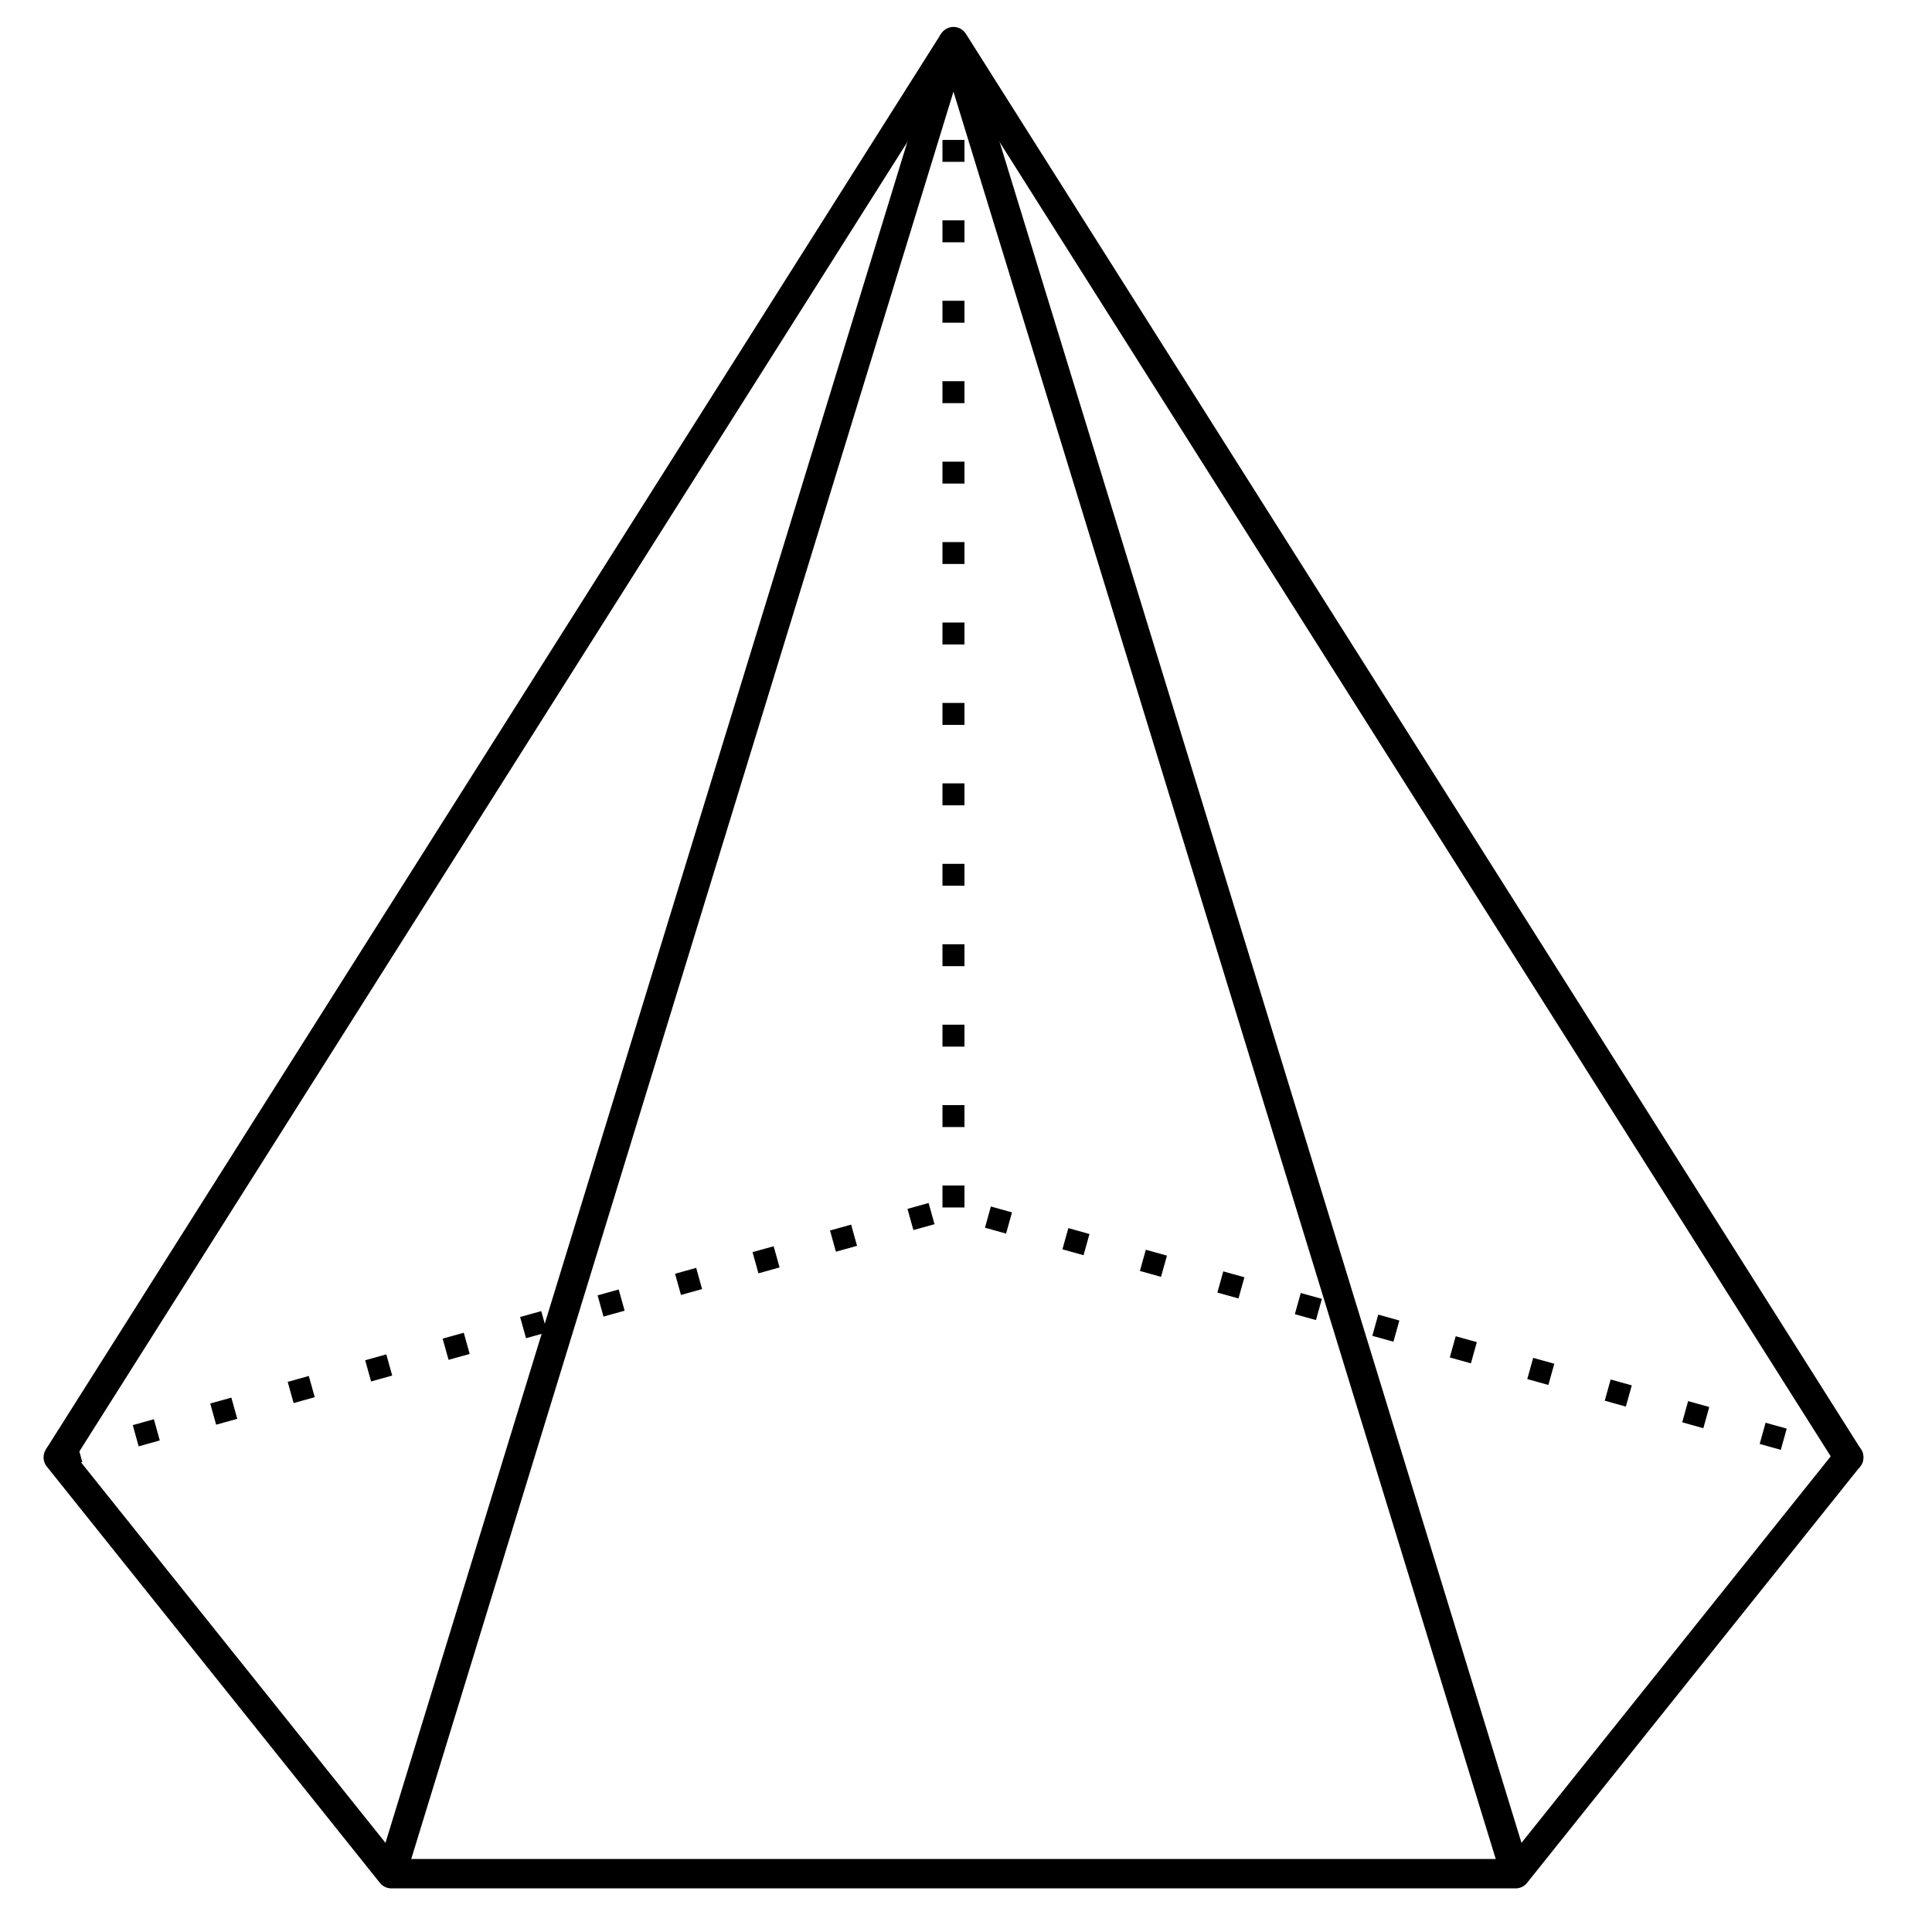 <?xml version='1.0' encoding='UTF-8'?>
<!-- This file was generated by dvisvgm 2.1.3 -->
<svg height='65.246pt' version='1.1' viewBox='-72 -72 65.814 65.246' width='65.814pt' xmlns='http://www.w3.org/2000/svg' xmlns:xlink='http://www.w3.org/1999/xlink'>
<defs>
<clipPath id='clip1'>
<path d='M-72 -6.754V-72H-6.188V-6.754ZM-6.188 -72'/>
</clipPath>
</defs>
<g id='page1'>
<path clip-path='url(#clip1)' d='M-70.016 -22.355L-58.668 -8.172H-20.371L-9.023 -22.355' fill='none' stroke='#000000' stroke-linecap='round' stroke-linejoin='round' stroke-miterlimit='10.037' stroke-width='1'/>
<path clip-path='url(#clip1)' d='M-70.016 -22.355L-39.52 -30.867L-9.023 -22.355' fill='none' stroke='#000000' stroke-dasharray='0.747,1.993' stroke-linejoin='bevel' stroke-miterlimit='10.037' stroke-width='0.75'/>
<path clip-path='url(#clip1)' d='M-70.016 -22.355L-39.52 -70.582' fill='none' stroke='#000000' stroke-linejoin='bevel' stroke-miterlimit='10.037' stroke-width='1'/>
<path clip-path='url(#clip1)' d='M-58.668 -8.172L-39.52 -70.582' fill='none' stroke='#000000' stroke-linejoin='bevel' stroke-miterlimit='10.037' stroke-width='1'/>
<path clip-path='url(#clip1)' d='M-20.371 -8.172L-39.52 -70.582' fill='none' stroke='#000000' stroke-linejoin='bevel' stroke-miterlimit='10.037' stroke-width='1'/>
<path clip-path='url(#clip1)' d='M-9.023 -22.355L-39.52 -70.582' fill='none' stroke='#000000' stroke-linecap='round' stroke-linejoin='round' stroke-miterlimit='10.037' stroke-width='1'/>
<path clip-path='url(#clip1)' d='M-39.52 -30.867V-70.582' fill='none' stroke='#000000' stroke-dasharray='0.747,1.993' stroke-linejoin='bevel' stroke-miterlimit='10.037' stroke-width='0.75'/>
</g>
</svg>